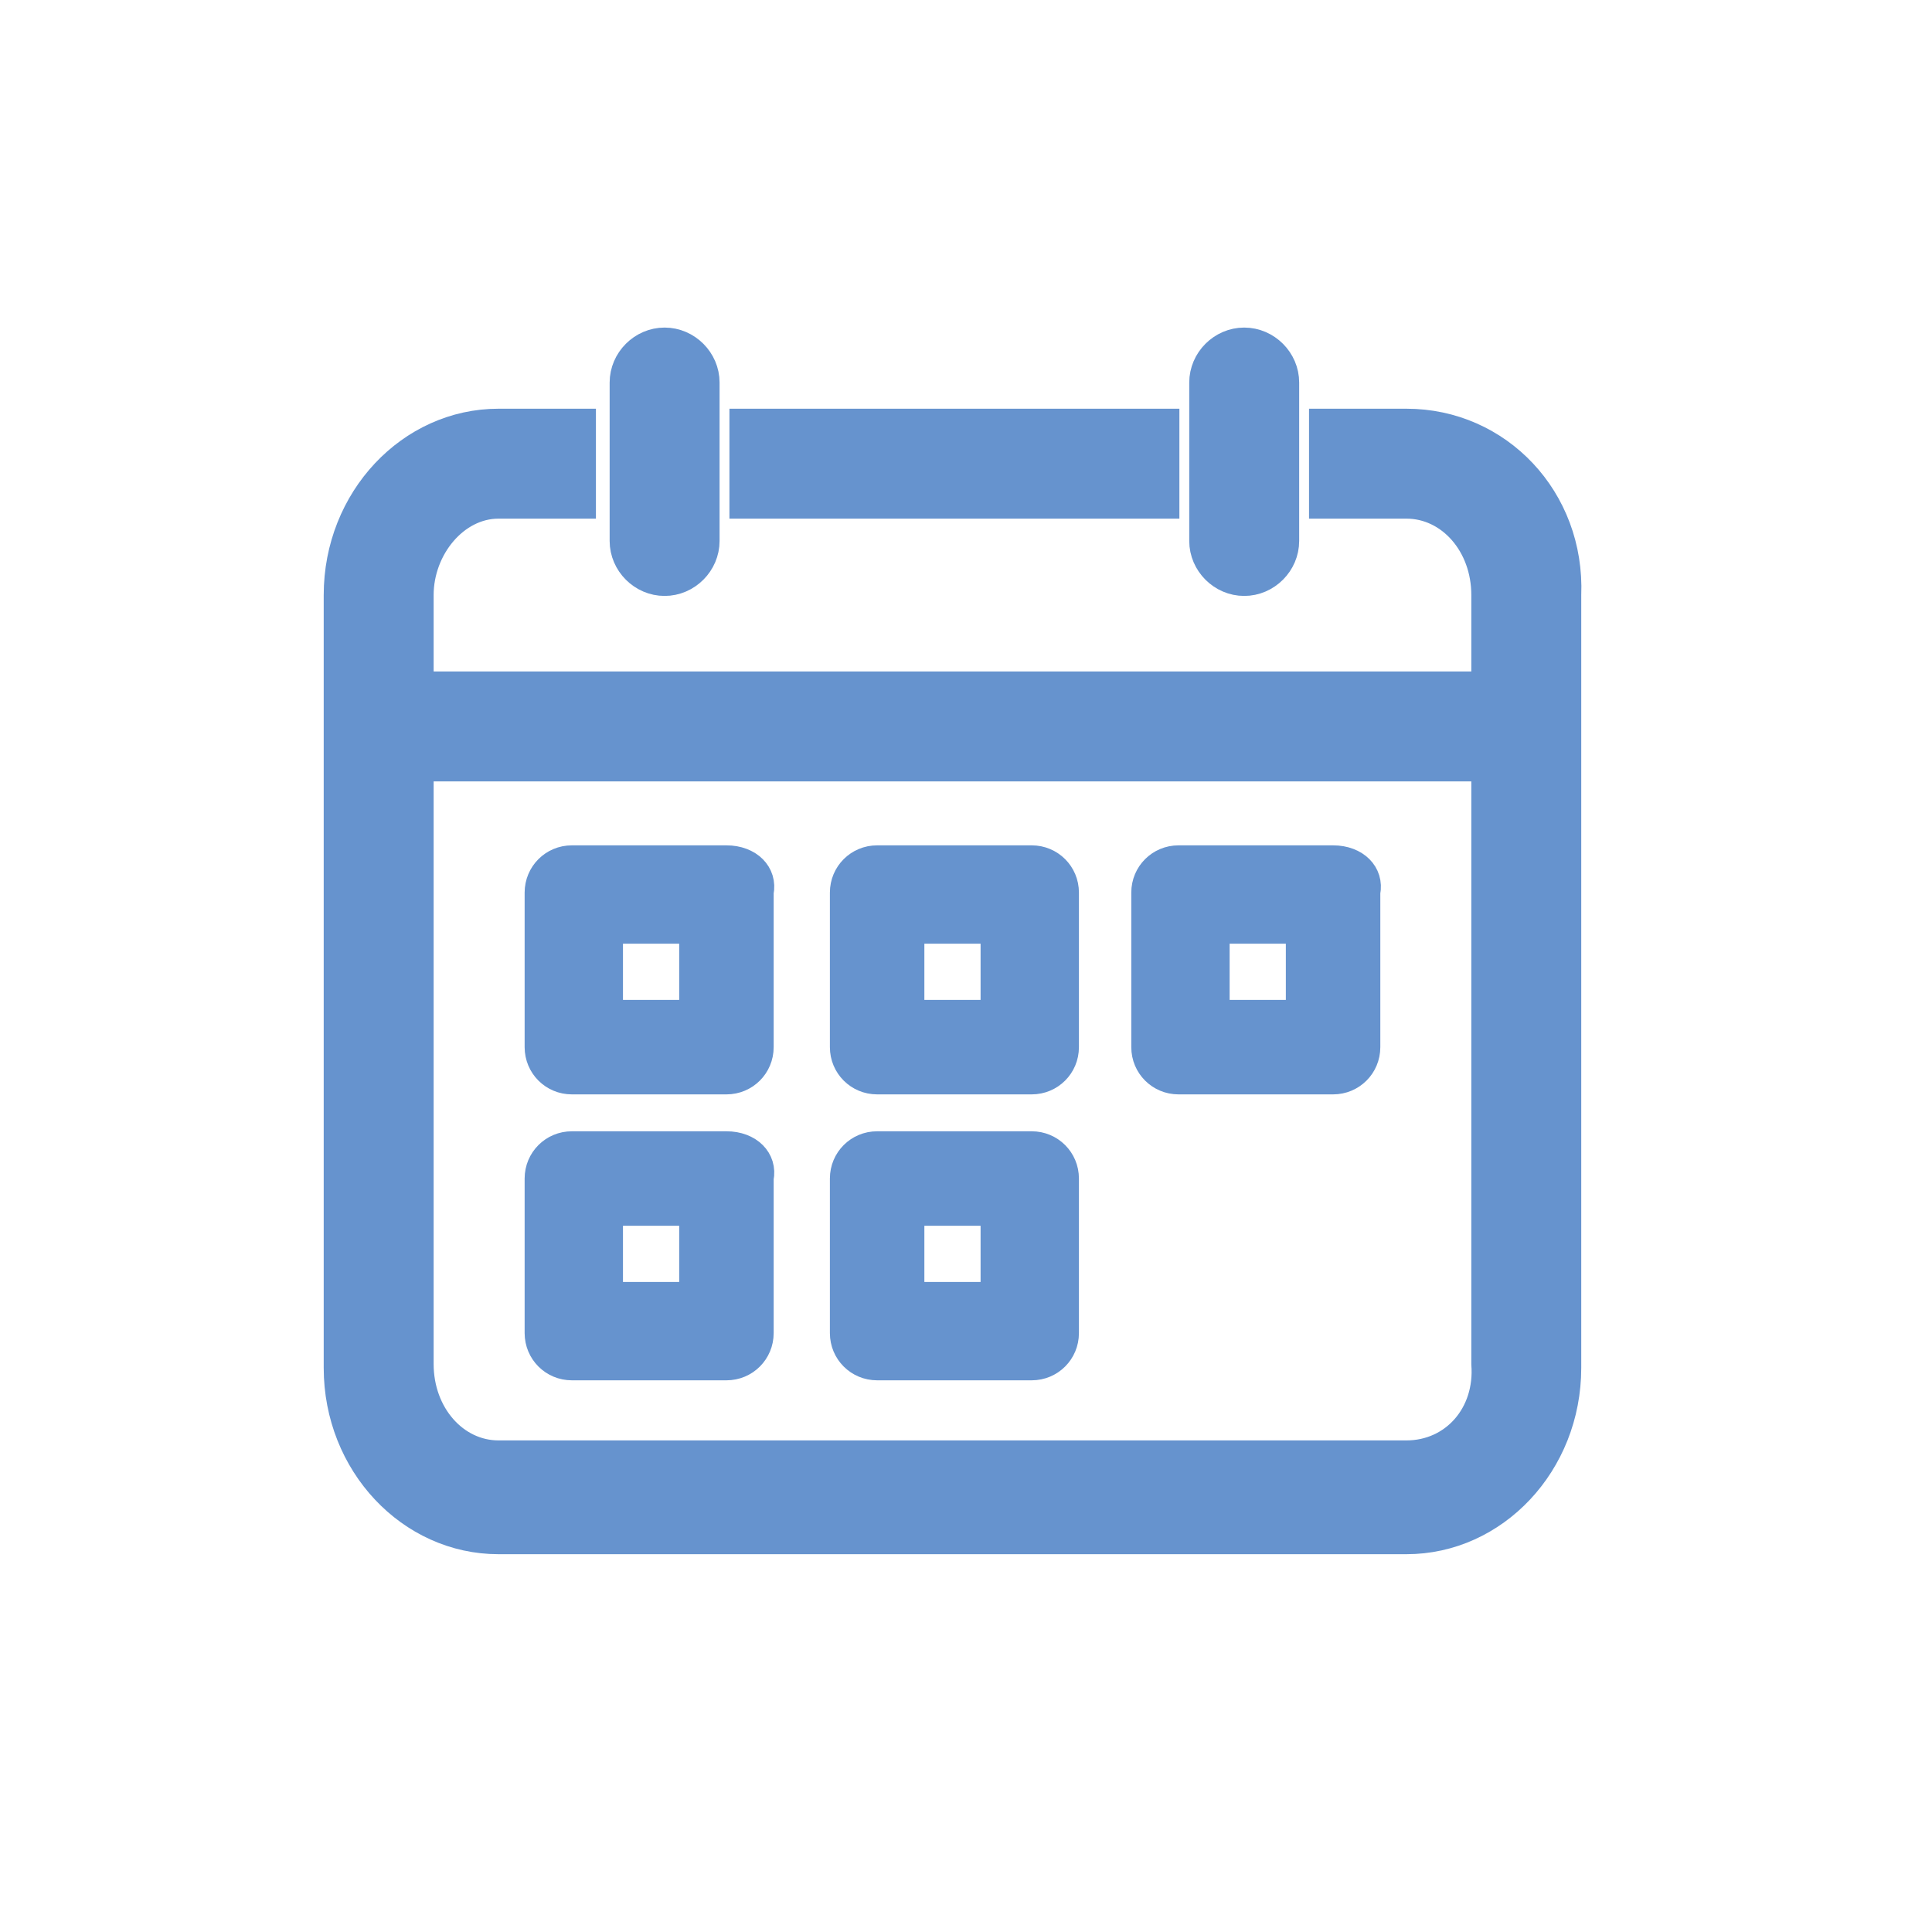 <?xml version="1.0" encoding="UTF-8"?> <svg xmlns="http://www.w3.org/2000/svg" xmlns:xlink="http://www.w3.org/1999/xlink" version="1.1" id="Layer_1" x="0px" y="0px" viewBox="0 0 50 50" style="enable-background:new 0 0 50 50;" xml:space="preserve"> <style type="text/css"> .st0{fill:#6693CE;stroke:#6693CE;stroke-width:0.645;stroke-miterlimit:10;} </style> <g> <g> <path class="st0" d="M32.2,15.1c0.6,0,1.1-0.5,1.1-1.1V9.9c0-0.6-0.5-1.1-1.1-1.1c-0.6,0-1.1,0.5-1.1,1.1V14 C31.1,14.6,31.6,15.1,32.2,15.1z"></path> </g> <g> <path class="st0" d="M36.4,10.9h-2.2v2.2h2.2c1.1,0,2,1,2,2.3v2.3H10.9v-2.3c0-1.2,0.9-2.3,2-2.3h2.2v-2.2h-2.2 c-2.3,0-4.2,2-4.2,4.5v20c0,2.5,1.9,4.5,4.2,4.5h23.5c2.3,0,4.2-2,4.2-4.5v-20C40.7,12.9,38.8,10.9,36.4,10.9z M36.4,37.6H12.9 c-1.1,0-2-1-2-2.3V19.9h27.5v15.4C38.5,36.6,37.6,37.6,36.4,37.6z"></path> </g> <g> <rect x="19.2" y="10.9" class="st0" width="11" height="2.2"></rect> </g> <g> <path class="st0" d="M17.2,15.1c0.6,0,1.1-0.5,1.1-1.1V9.9c0-0.6-0.5-1.1-1.1-1.1s-1.1,0.5-1.1,1.1V14 C16.1,14.6,16.6,15.1,17.2,15.1z"></path> </g> <g> <g> <path class="st0" d="M26.7,22.2h-4c-0.5,0-0.9,0.4-0.9,0.9v4c0,0.5,0.4,0.9,0.9,0.9h4c0.5,0,0.9-0.4,0.9-0.9v-4 C27.6,22.6,27.2,22.2,26.7,22.2z M25.7,26.2h-2.1v-2.1h2.1V26.2z"></path> </g> <g> <path class="st0" d="M34.5,22.2h-4c-0.5,0-0.9,0.4-0.9,0.9v4c0,0.5,0.4,0.9,0.9,0.9h4c0.5,0,0.9-0.4,0.9-0.9v-4 C35.5,22.6,35.1,22.2,34.5,22.2z M33.6,26.2h-2.1v-2.1h2.1V26.2z"></path> </g> <g> <path class="st0" d="M18.8,22.2h-4c-0.5,0-0.9,0.4-0.9,0.9v4c0,0.5,0.4,0.9,0.9,0.9h4c0.5,0,0.9-0.4,0.9-0.9v-4 C19.8,22.6,19.4,22.2,18.8,22.2z M17.9,26.2h-2.1v-2.1h2.1V26.2z"></path> </g> <g> <path class="st0" d="M26.7,29.6h-4c-0.5,0-0.9,0.4-0.9,0.9v4c0,0.5,0.4,0.9,0.9,0.9h4c0.5,0,0.9-0.4,0.9-0.9v-4 C27.6,30,27.2,29.6,26.7,29.6z M25.7,33.5h-2.1v-2.1h2.1V33.5z"></path> </g> <g> <path class="st0" d="M18.8,29.6h-4c-0.5,0-0.9,0.4-0.9,0.9v4c0,0.5,0.4,0.9,0.9,0.9h4c0.5,0,0.9-0.4,0.9-0.9v-4 C19.8,30,19.4,29.6,18.8,29.6z M17.9,33.5h-2.1v-2.1h2.1V33.5z"></path> </g> </g> </g> </svg> 